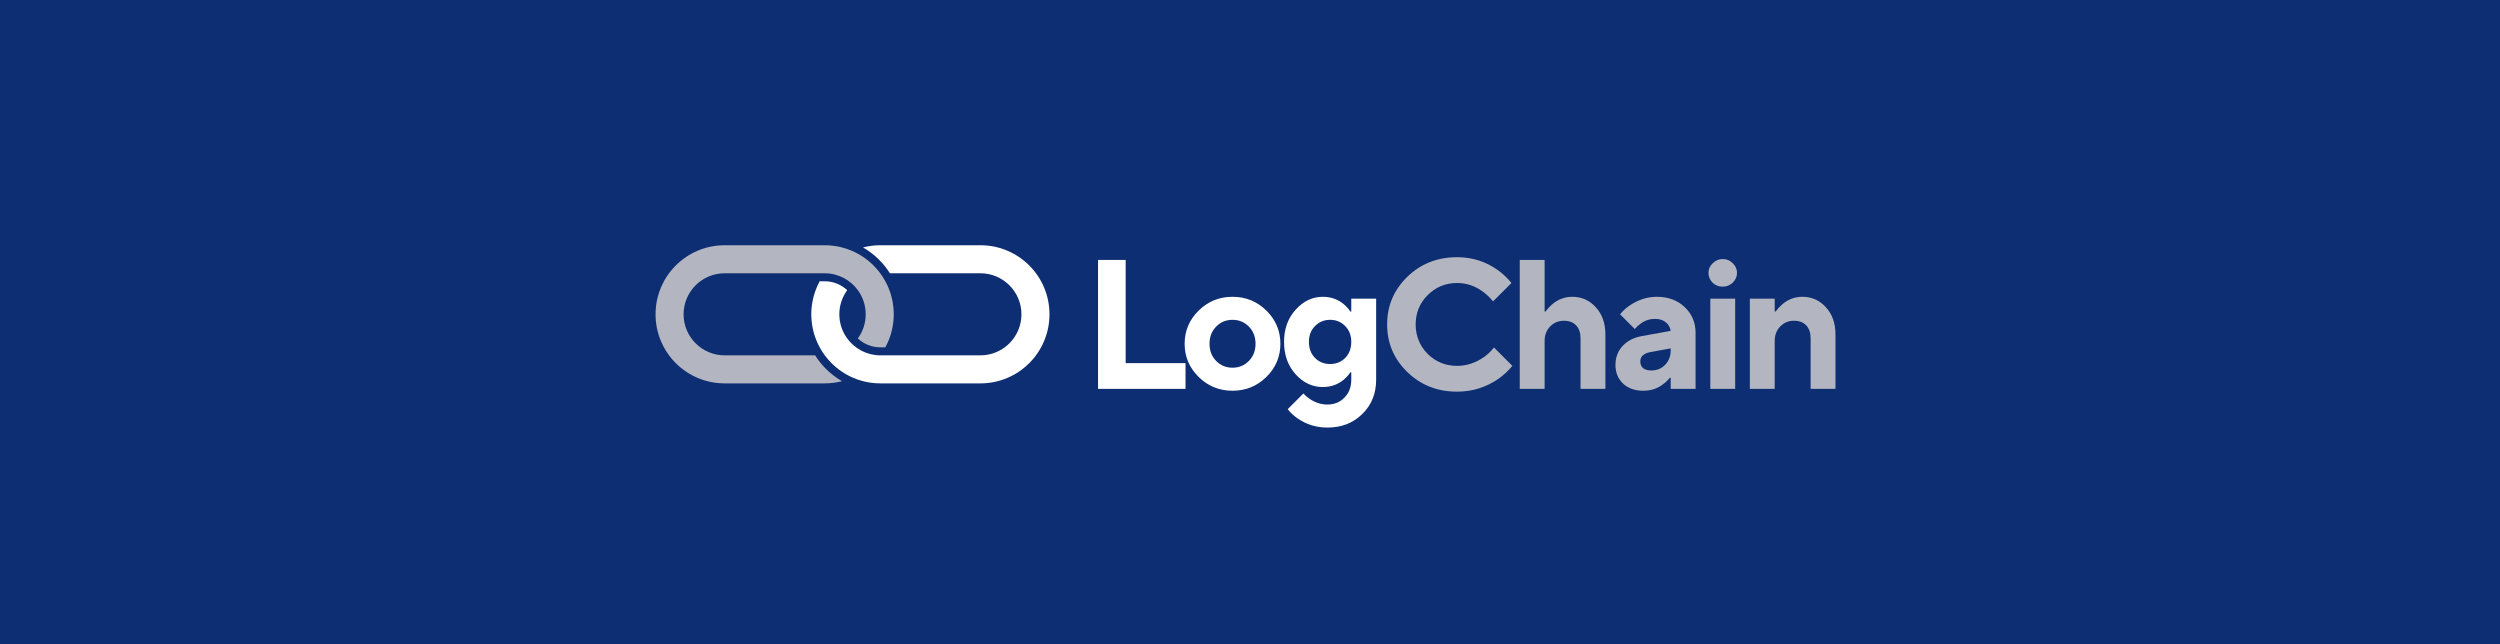 <?xml version="1.0" encoding="UTF-8"?> <svg xmlns="http://www.w3.org/2000/svg" width="225" height="58" viewBox="0 0 225 58" fill="none"><rect width="225" height="58" fill="#0E2E73"></rect><path d="M98.823 35V23.397H101.31V32.679H106.697V35H98.823ZM109.451 32.48C109.849 32.889 110.341 33.094 110.927 33.094C111.512 33.094 112.004 32.889 112.402 32.48C112.8 32.072 112.999 31.558 112.999 30.939C112.999 30.32 112.8 29.806 112.402 29.397C112.004 28.988 111.512 28.784 110.927 28.784C110.341 28.784 109.849 28.988 109.451 29.397C109.054 29.806 108.855 30.32 108.855 30.939C108.855 31.558 109.054 32.072 109.451 32.48ZM107.877 33.923C107.037 33.094 106.617 32.099 106.617 30.939C106.617 29.779 107.037 28.784 107.877 27.955C108.717 27.127 109.733 26.712 110.927 26.712C112.12 26.712 113.137 27.127 113.977 27.955C114.816 28.784 115.236 29.779 115.236 30.939C115.236 32.099 114.816 33.094 113.977 33.923C113.137 34.751 112.12 35.166 110.927 35.166C109.733 35.166 108.717 34.751 107.877 33.923ZM118.35 32.215C118.715 32.58 119.168 32.762 119.709 32.762C120.251 32.762 120.704 32.58 121.068 32.215C121.433 31.84 121.615 31.359 121.615 30.773C121.615 30.188 121.433 29.712 121.068 29.348C120.704 28.972 120.251 28.784 119.709 28.784C119.168 28.784 118.715 28.972 118.35 29.348C117.985 29.712 117.803 30.188 117.803 30.773C117.803 31.359 117.985 31.84 118.35 32.215ZM115.897 36.823L117.306 35.414C117.46 35.591 117.654 35.757 117.886 35.912C118.394 36.243 118.919 36.409 119.461 36.409C120.09 36.409 120.604 36.199 121.002 35.779C121.411 35.37 121.615 34.834 121.615 34.171V33.508H121.533C121.378 33.74 121.179 33.961 120.936 34.171C120.405 34.613 119.776 34.834 119.046 34.834C118.118 34.834 117.306 34.453 116.61 33.691C115.913 32.917 115.565 31.945 115.565 30.773C115.565 29.602 115.913 28.635 116.61 27.872C117.306 27.099 118.118 26.712 119.046 26.712C119.776 26.712 120.405 26.933 120.936 27.375C121.179 27.585 121.378 27.806 121.533 28.038H121.615V26.878H123.853V34.171C123.853 35.42 123.439 36.448 122.61 37.254C121.792 38.072 120.742 38.481 119.461 38.481C118.466 38.481 117.571 38.205 116.775 37.652C116.4 37.387 116.107 37.111 115.897 36.823Z" fill="white"></path><path d="M134.455 31.27L136.113 32.928C135.77 33.348 135.356 33.735 134.87 34.088C133.742 34.862 132.499 35.249 131.14 35.249C129.361 35.249 127.864 34.657 126.648 33.475C125.443 32.293 124.841 30.867 124.841 29.198C124.841 27.53 125.443 26.104 126.648 24.922C127.864 23.74 129.361 23.148 131.14 23.148C132.499 23.148 133.72 23.535 134.803 24.309C135.267 24.64 135.676 25.027 136.03 25.469L134.372 27.127C134.151 26.839 133.869 26.563 133.527 26.298C132.798 25.745 132.002 25.469 131.14 25.469C130.101 25.469 129.217 25.834 128.488 26.563C127.77 27.281 127.41 28.16 127.41 29.198C127.41 30.237 127.77 31.121 128.488 31.851C129.217 32.569 130.101 32.928 131.14 32.928C132.013 32.928 132.836 32.652 133.61 32.099C133.963 31.834 134.245 31.558 134.455 31.27ZM136.778 35V23.397H139.015V28.038H139.098C139.275 27.795 139.479 27.574 139.712 27.375C140.242 26.933 140.839 26.712 141.502 26.712C142.353 26.712 143.06 27.027 143.623 27.657C144.198 28.276 144.485 29.093 144.485 30.11V35H142.248V30.442C142.248 29.944 142.115 29.558 141.85 29.281C141.585 29.005 141.22 28.867 140.756 28.867C140.259 28.867 139.844 29.038 139.513 29.381C139.181 29.723 139.015 30.16 139.015 30.69V35H136.778ZM150.363 35V34.005H150.28C150.081 34.249 149.877 34.442 149.667 34.586C149.181 34.972 148.584 35.166 147.877 35.166C147.137 35.166 146.534 34.95 146.07 34.519C145.617 34.077 145.391 33.519 145.391 32.845C145.391 32.182 145.6 31.619 146.02 31.154C146.451 30.679 147.043 30.375 147.794 30.243L150.363 29.779C150.319 29.469 150.175 29.215 149.932 29.016C149.689 28.806 149.363 28.701 148.954 28.701C148.446 28.701 147.998 28.856 147.612 29.165C147.413 29.309 147.253 29.458 147.131 29.613L145.805 28.287C146.048 27.988 146.33 27.729 146.65 27.508C147.424 26.977 148.247 26.712 149.12 26.712C150.137 26.712 150.971 27.022 151.623 27.64C152.275 28.259 152.601 29.027 152.601 29.944V35H150.363ZM150.363 31.519V31.353L148.54 31.685C147.932 31.806 147.628 32.083 147.628 32.514C147.628 33.066 147.96 33.342 148.623 33.342C149.12 33.342 149.534 33.171 149.866 32.829C150.197 32.486 150.363 32.05 150.363 31.519ZM153.928 35V26.878H156.165V35H153.928ZM154.127 25.436C153.883 25.182 153.762 24.889 153.762 24.557C153.762 24.226 153.889 23.939 154.143 23.695C154.397 23.441 154.701 23.314 155.055 23.314C155.408 23.314 155.707 23.441 155.95 23.695C156.204 23.939 156.331 24.226 156.331 24.557C156.331 24.889 156.204 25.182 155.95 25.436C155.696 25.679 155.392 25.8 155.038 25.8C154.685 25.8 154.381 25.679 154.127 25.436ZM157.486 35V26.878H159.723V28.038H159.806C159.983 27.795 160.187 27.574 160.42 27.375C160.95 26.933 161.547 26.712 162.21 26.712C163.061 26.712 163.768 27.027 164.331 27.657C164.906 28.276 165.193 29.093 165.193 30.11V35H162.956V30.442C162.956 29.944 162.823 29.558 162.558 29.281C162.293 29.005 161.928 28.867 161.464 28.867C160.967 28.867 160.552 29.038 160.221 29.381C159.889 29.723 159.723 30.16 159.723 30.69V35H157.486Z" fill="#B3B6C0"></path><path fill-rule="evenodd" clip-rule="evenodd" d="M74.22 34.504L65.216 34.503C64.377 34.503 63.563 34.339 62.796 34.015C62.056 33.701 61.391 33.253 60.82 32.683C60.25 32.112 59.802 31.448 59.489 30.708C59.164 29.94 59 29.126 59 28.288C59 27.449 59.164 26.635 59.489 25.868C59.802 25.127 60.25 24.463 60.82 23.892C61.391 23.322 62.056 22.874 62.796 22.561C63.563 22.236 64.377 22.072 65.216 22.072L74.22 22.072C74.752 22.072 75.275 22.138 75.781 22.269C76.073 22.345 76.36 22.442 76.64 22.561C77.38 22.874 78.045 23.322 78.615 23.892C79.039 24.317 79.396 24.793 79.68 25.315C79.778 25.494 79.867 25.678 79.947 25.868C80.271 26.634 80.436 27.449 80.436 28.288C80.436 29.126 80.271 29.94 79.947 30.707C79.866 30.897 79.778 31.081 79.68 31.26L79.233 31.261C78.45 31.261 77.737 30.956 77.206 30.46C77.651 29.85 77.913 29.099 77.913 28.288C77.913 27.476 77.651 26.726 77.206 26.115C76.533 25.194 75.445 24.594 74.22 24.594L65.216 24.594C63.179 24.594 61.522 26.251 61.522 28.288C61.522 30.324 63.179 31.981 65.216 31.981L73.361 31.981C73.635 32.418 73.959 32.823 74.328 33.192C74.765 33.63 75.252 34.002 75.781 34.306C75.275 34.437 74.752 34.504 74.22 34.504Z" fill="#B3B6C0"></path><path fill-rule="evenodd" clip-rule="evenodd" d="M92.633 32.683C92.062 33.253 91.397 33.701 90.657 34.014C89.89 34.339 89.076 34.504 88.237 34.504L79.233 34.504C78.701 34.503 78.179 34.437 77.672 34.306C77.38 34.23 77.093 34.133 76.813 34.014C76.073 33.702 75.409 33.253 74.838 32.683C74.413 32.258 74.057 31.782 73.773 31.26C73.676 31.082 73.587 30.897 73.506 30.707C73.182 29.94 73.018 29.126 73.017 28.288C73.018 27.449 73.182 26.635 73.507 25.868C73.586 25.678 73.675 25.494 73.773 25.315L74.22 25.315C75.003 25.315 75.716 25.619 76.248 26.115C75.803 26.725 75.54 27.476 75.54 28.287C75.54 29.099 75.803 29.85 76.248 30.46C76.92 31.381 78.008 31.981 79.233 31.981L88.237 31.981C90.274 31.981 91.931 30.324 91.931 28.288C91.931 26.251 90.274 24.594 88.237 24.594H80.093C79.818 24.157 79.495 23.753 79.125 23.383C78.688 22.946 78.202 22.573 77.672 22.269C78.179 22.138 78.701 22.072 79.234 22.072L88.237 22.072C89.076 22.072 89.89 22.236 90.657 22.561C91.398 22.874 92.062 23.321 92.633 23.892C93.203 24.463 93.651 25.128 93.964 25.868C94.288 26.635 94.454 27.449 94.453 28.288C94.453 29.126 94.289 29.941 93.964 30.707C93.651 31.448 93.203 32.113 92.633 32.683Z" fill="white"></path></svg> 